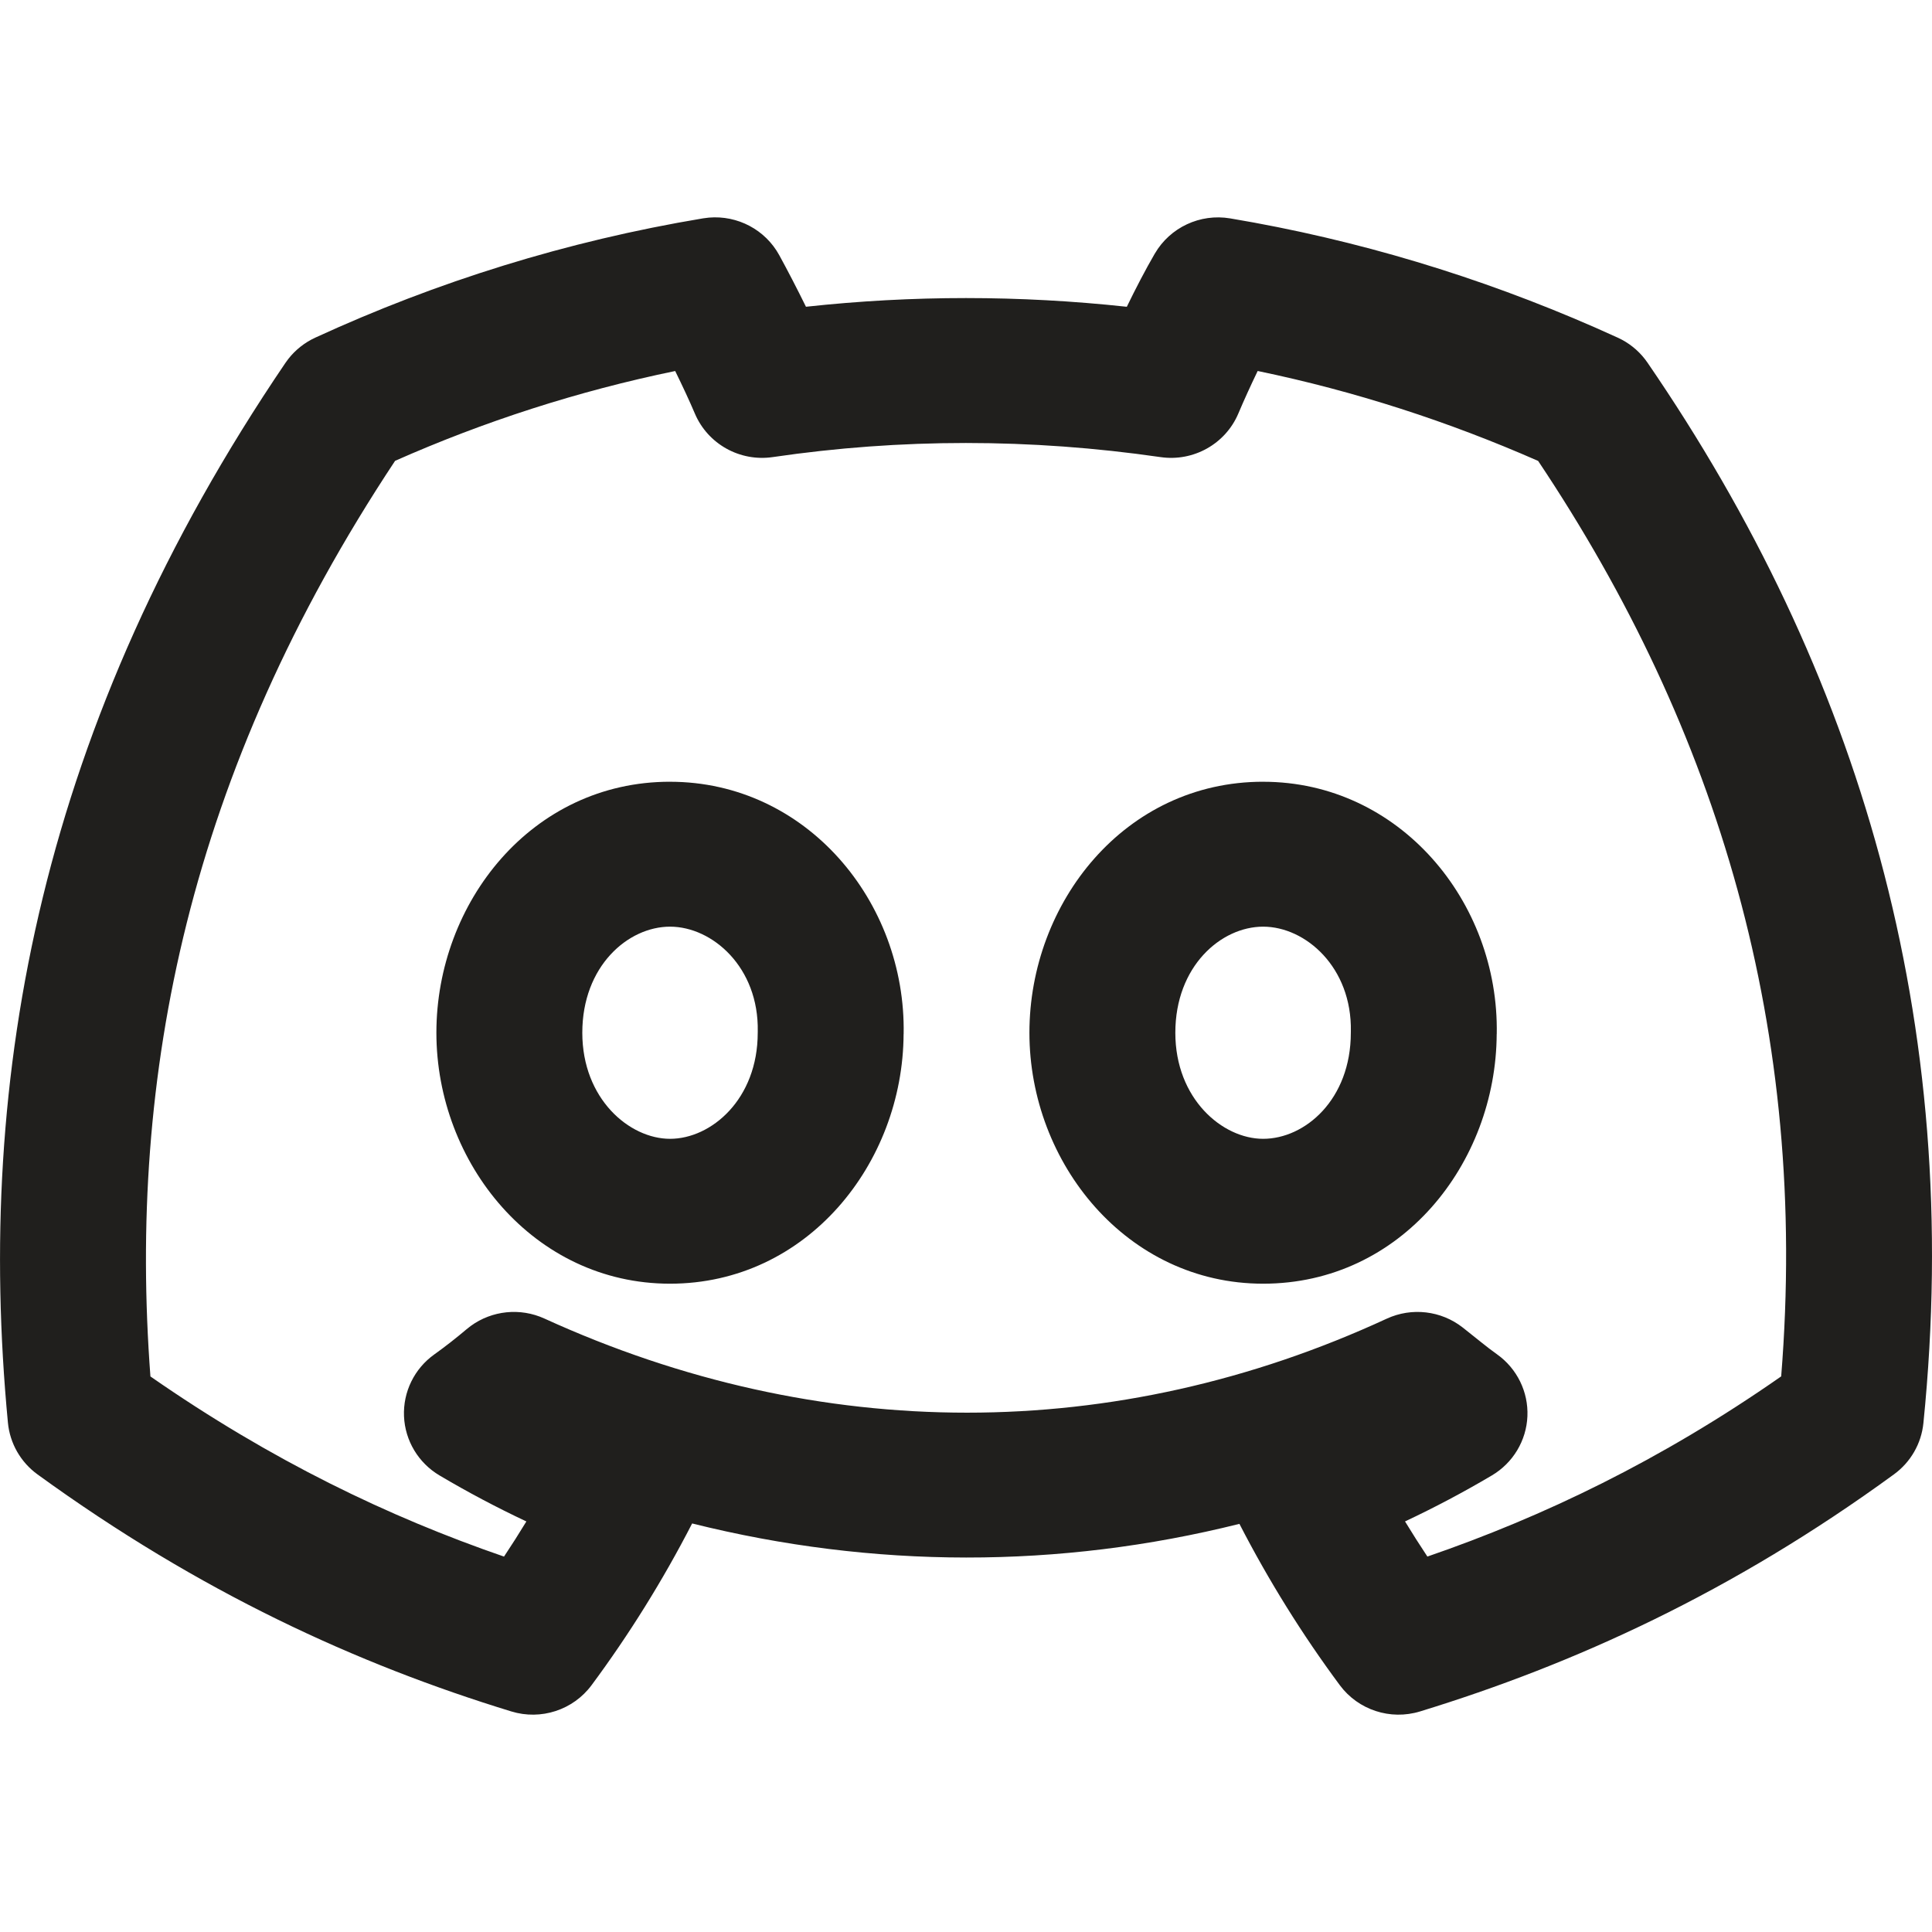 <svg fill="none" height="80" viewBox="0 0 80 80" width="80" xmlns="http://www.w3.org/2000/svg"><path d="m47.819 10.501c.631-1.085 1.875-1.667 3.119-1.458 5.266.883 10.32 2.42 15.095 4.511l.951.426.184.091c.42.227.781.551 1.051.945 8.739 12.743 13.109 27.253 11.425 43.913-.085.845-.527 1.615-1.216 2.118-6.696 4.886-13.249 7.865-19.627 9.82-1.228.376-2.561-.06-3.323-1.088-1.549-2.088-2.945-4.327-4.156-6.679-7.463 1.865-15.159 1.858-22.662-.017-1.213 2.358-2.612 4.603-4.164 6.696-.762 1.028-2.095 1.464-3.323 1.088-6.388-1.956-12.899-4.936-19.621-9.816-.697-.506-1.143-1.286-1.224-2.14-1.369-14.377 1.391-29.005 11.49-43.883l.121-.166c.295-.376.677-.679 1.114-.88 5.026-2.312 10.406-3.999 16.061-4.941l.238-.03c1.188-.103 2.336.5 2.914 1.553.345.629.733 1.377 1.107 2.138 4.409-.48 8.838-.48 13.286.001.372-.767.772-1.536 1.159-2.202zm4.258 4.862c-.29.601-.569 1.213-.801 1.762-.534 1.258-1.858 2-3.219 1.803-5.398-.78-10.747-.779-16.059-.001-1.363.2-2.689-.541-3.225-1.802-.226-.532-.513-1.146-.815-1.762-4.042.834-7.92 2.091-11.598 3.719-8.565 12.928-11.068 25.481-10.131 37.914 5.008 3.48 9.862 5.812 14.641 7.459.318-.478.627-.963.926-1.455-1.228-.578-2.426-1.212-3.596-1.905-.875-.518-1.428-1.439-1.471-2.449-.043-1.01.429-1.975 1.257-2.564.448-.32.906-.679 1.335-1.042l.172-.135c.88-.641 2.047-.764 3.049-.307 11.388 5.199 23.657 5.193 34.879.006 1.035-.478 2.253-.336 3.149.367.637.5.971.79 1.421 1.11.827.59 1.299 1.554 1.256 2.564-.043 1.01-.597 1.931-1.471 2.449-1.171.693-2.369 1.327-3.597 1.905.3.492.609.978.926 1.455 4.789-1.649 9.666-3.982 14.65-7.461 1.15-14.288-2.606-26.754-10.064-37.907-3.708-1.631-7.59-2.89-11.612-3.724zm-24.333 17.008c5.643 0 9.775 4.963 9.674 10.447l-.002-.001c-.027 5.368-4.002 10.338-9.672 10.338-5.641-0-9.674-4.992-9.674-10.392 0-5.377 3.937-10.393 9.674-10.393zm24.56 0c5.643 0 9.774 4.963 9.673 10.447l-.002-.001c-.026 5.357-3.953 10.338-9.671 10.338-5.639 0-9.678-4.989-9.678-10.392 0-5.379 3.943-10.393 9.678-10.393zm-28.192 10.393c0 2.738 1.948 4.391 3.632 4.392 1.711 0 3.632-1.642 3.632-4.392 0-.018.001-.037.001-.056.049-2.653-1.876-4.337-3.633-4.337-1.738 0-3.632 1.632-3.632 4.393zm24.556 0c0 2.736 1.949 4.392 3.636 4.392 1.738-0 3.631-1.631 3.631-4.392 0-.018.001-.037.001-.056.049-2.653-1.875-4.337-3.632-4.337-1.74 0-3.636 1.634-3.636 4.393z" fill="#201f1d"/></svg>